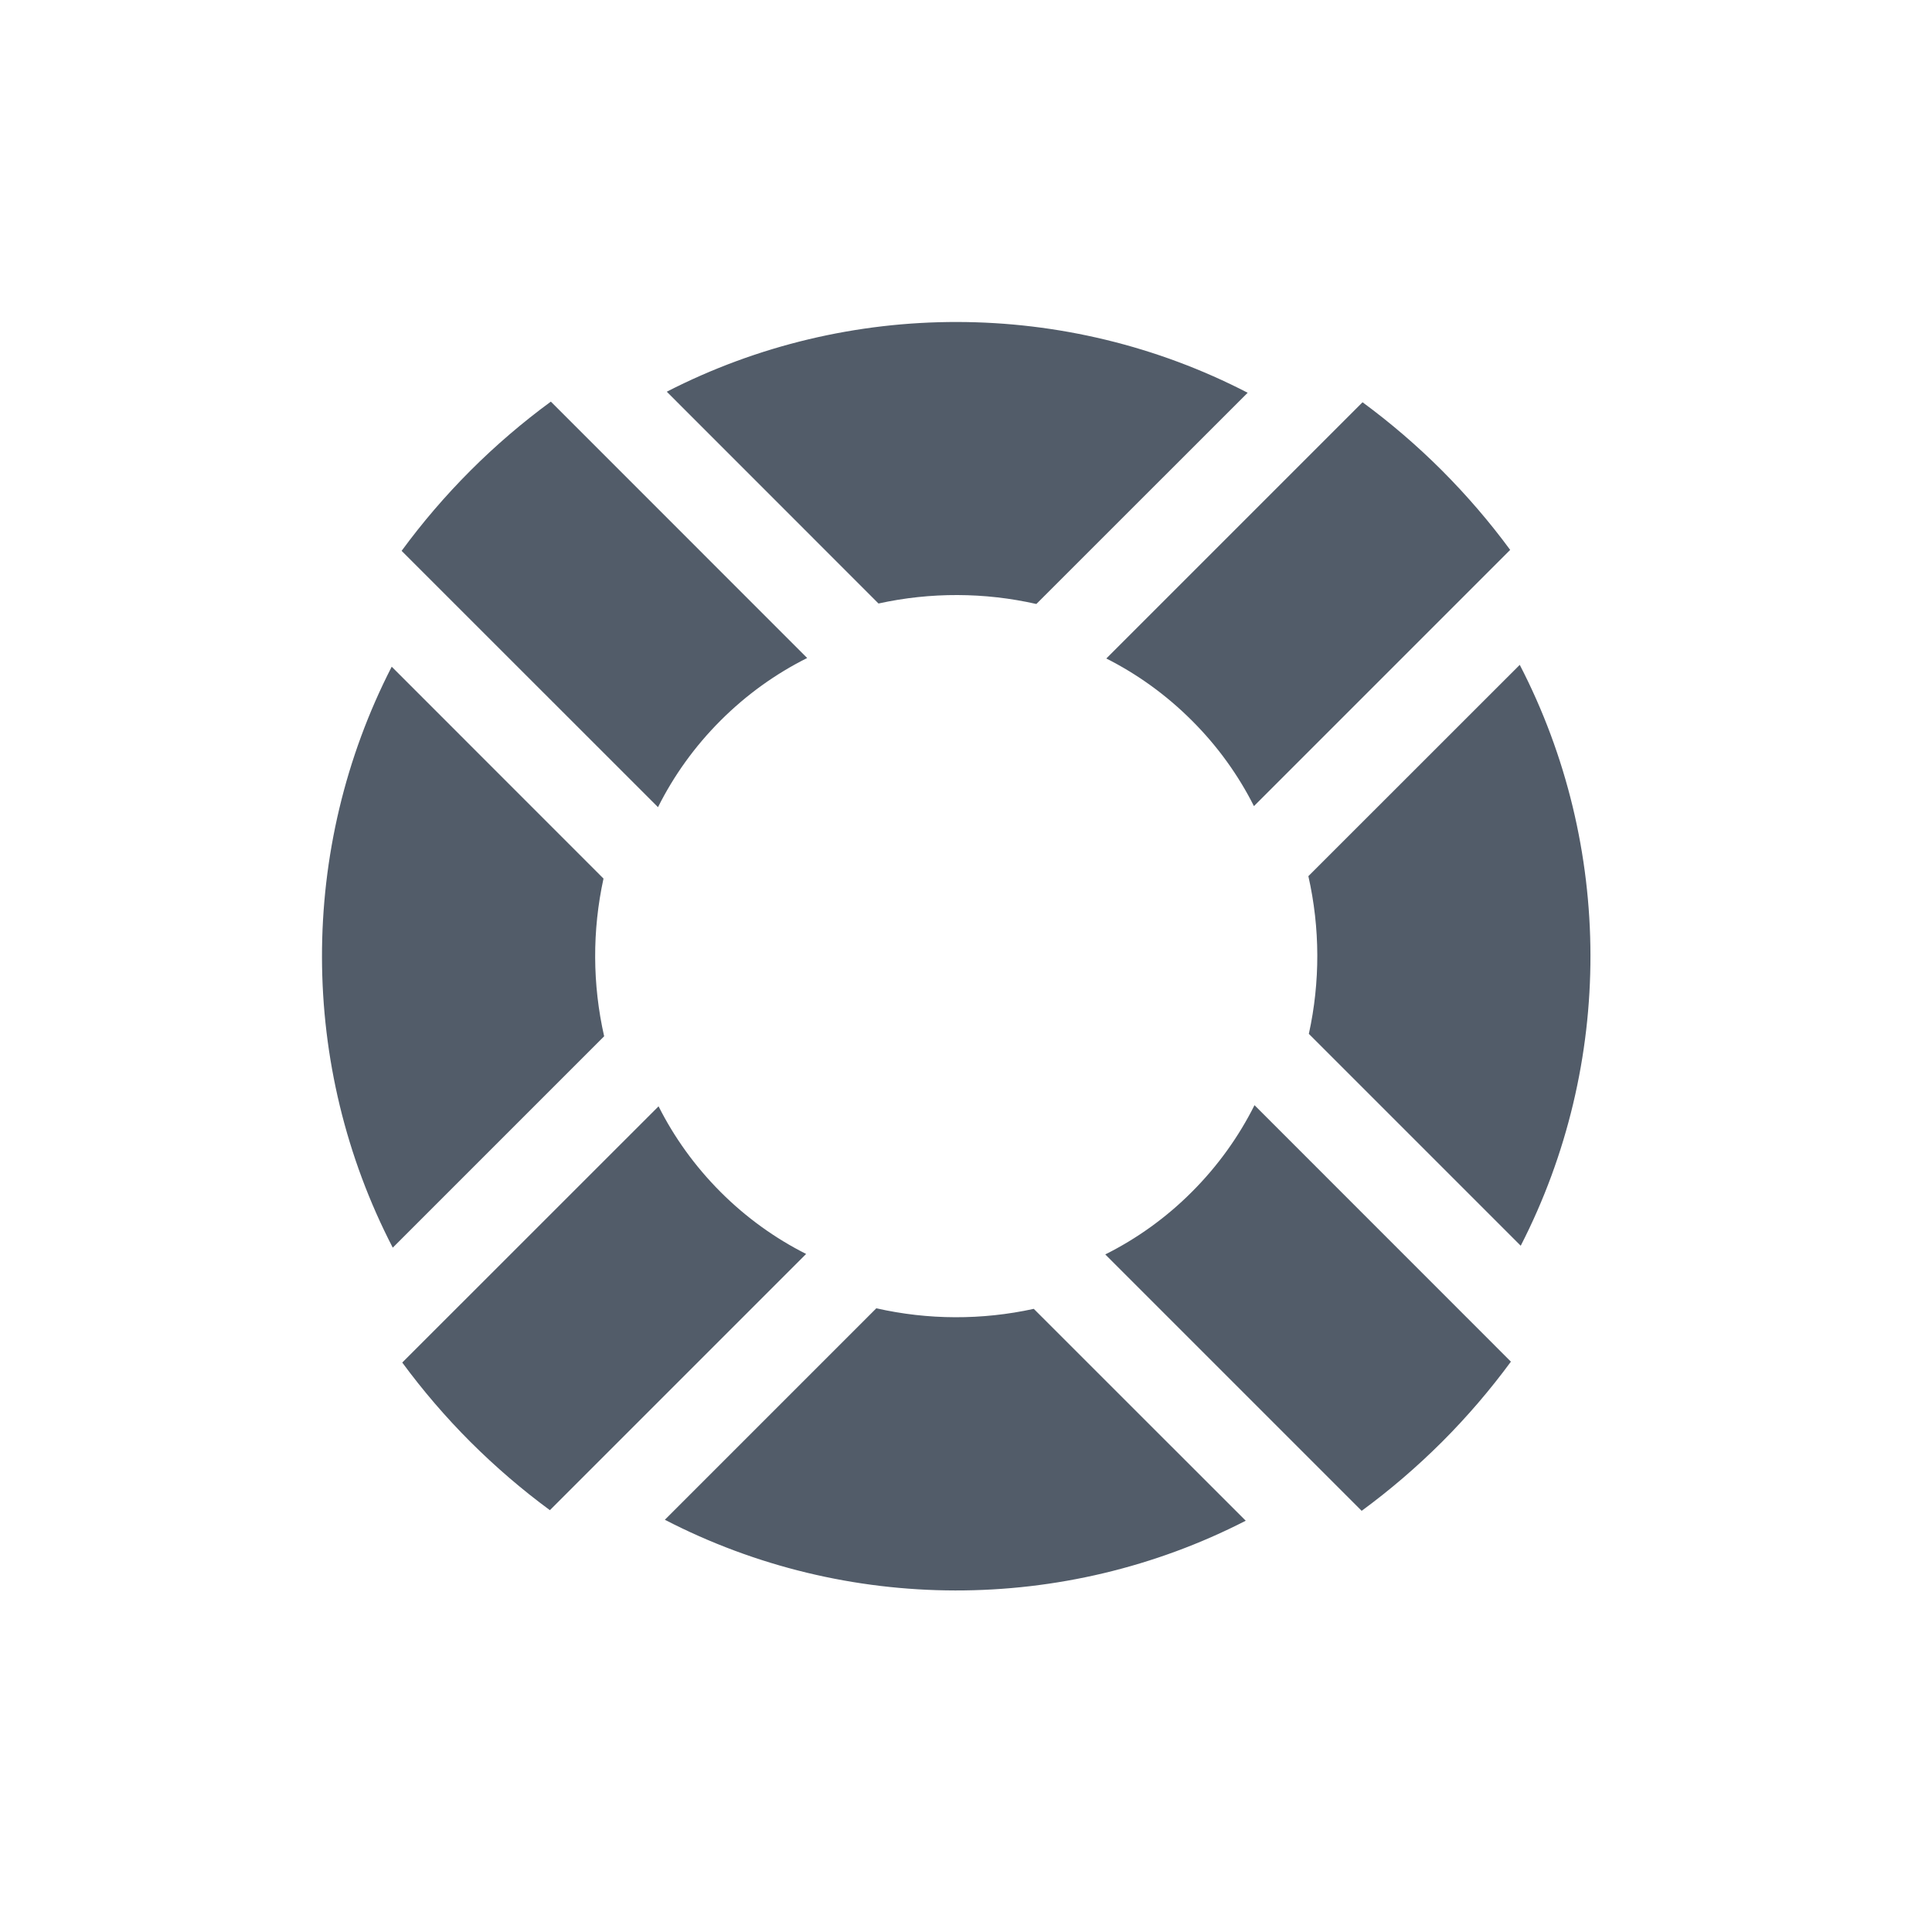 <svg width="24" height="24" viewBox="0 0 24 24" fill="none" xmlns="http://www.w3.org/2000/svg">
<path fill-rule="evenodd" clip-rule="evenodd" d="M8.283 4.866C10.541 3.707 13.243 3.711 15.499 4.879L12.874 7.503C12.229 7.357 11.559 7.355 10.913 7.497L8.283 4.866ZM4.989 6.843L8.174 10.027C8.368 9.639 8.627 9.275 8.951 8.951C9.275 8.627 9.639 8.368 10.027 8.174L6.843 4.989C6.494 5.245 6.16 5.53 5.845 5.845C5.53 6.16 5.245 6.494 4.989 6.843ZM18.76 6.831C18.507 6.487 18.224 6.157 17.913 5.845C17.601 5.533 17.271 5.251 16.926 4.997L13.743 8.18C14.127 8.374 14.486 8.631 14.806 8.951C15.127 9.271 15.384 9.631 15.577 10.014L18.76 6.831ZM15.584 13.729C15.389 14.118 15.13 14.482 14.806 14.806C14.483 15.13 14.118 15.389 13.73 15.583L16.915 18.768C17.264 18.512 17.597 18.227 17.913 17.912C18.228 17.597 18.513 17.263 18.769 16.915L15.584 13.729ZM10.014 15.577L6.831 18.76C6.487 18.507 6.157 18.224 5.845 17.913C5.533 17.601 5.251 17.271 4.997 16.926L8.181 13.743C8.374 14.127 8.631 14.486 8.951 14.807C9.271 15.127 9.631 15.384 10.014 15.577ZM16.253 10.884L18.879 8.259C20.046 10.514 20.05 13.216 18.891 15.475L16.259 12.843C16.401 12.198 16.399 11.528 16.253 10.884ZM12.842 16.259C12.198 16.4 11.529 16.398 10.886 16.252L8.259 18.879C10.515 20.046 13.216 20.05 15.475 18.891L12.842 16.259ZM7.497 10.914C7.356 11.559 7.359 12.229 7.505 12.873L4.879 15.499C3.711 13.243 3.707 10.541 4.866 8.282L7.497 10.914Z" fill="#525C69"/>
</svg>
